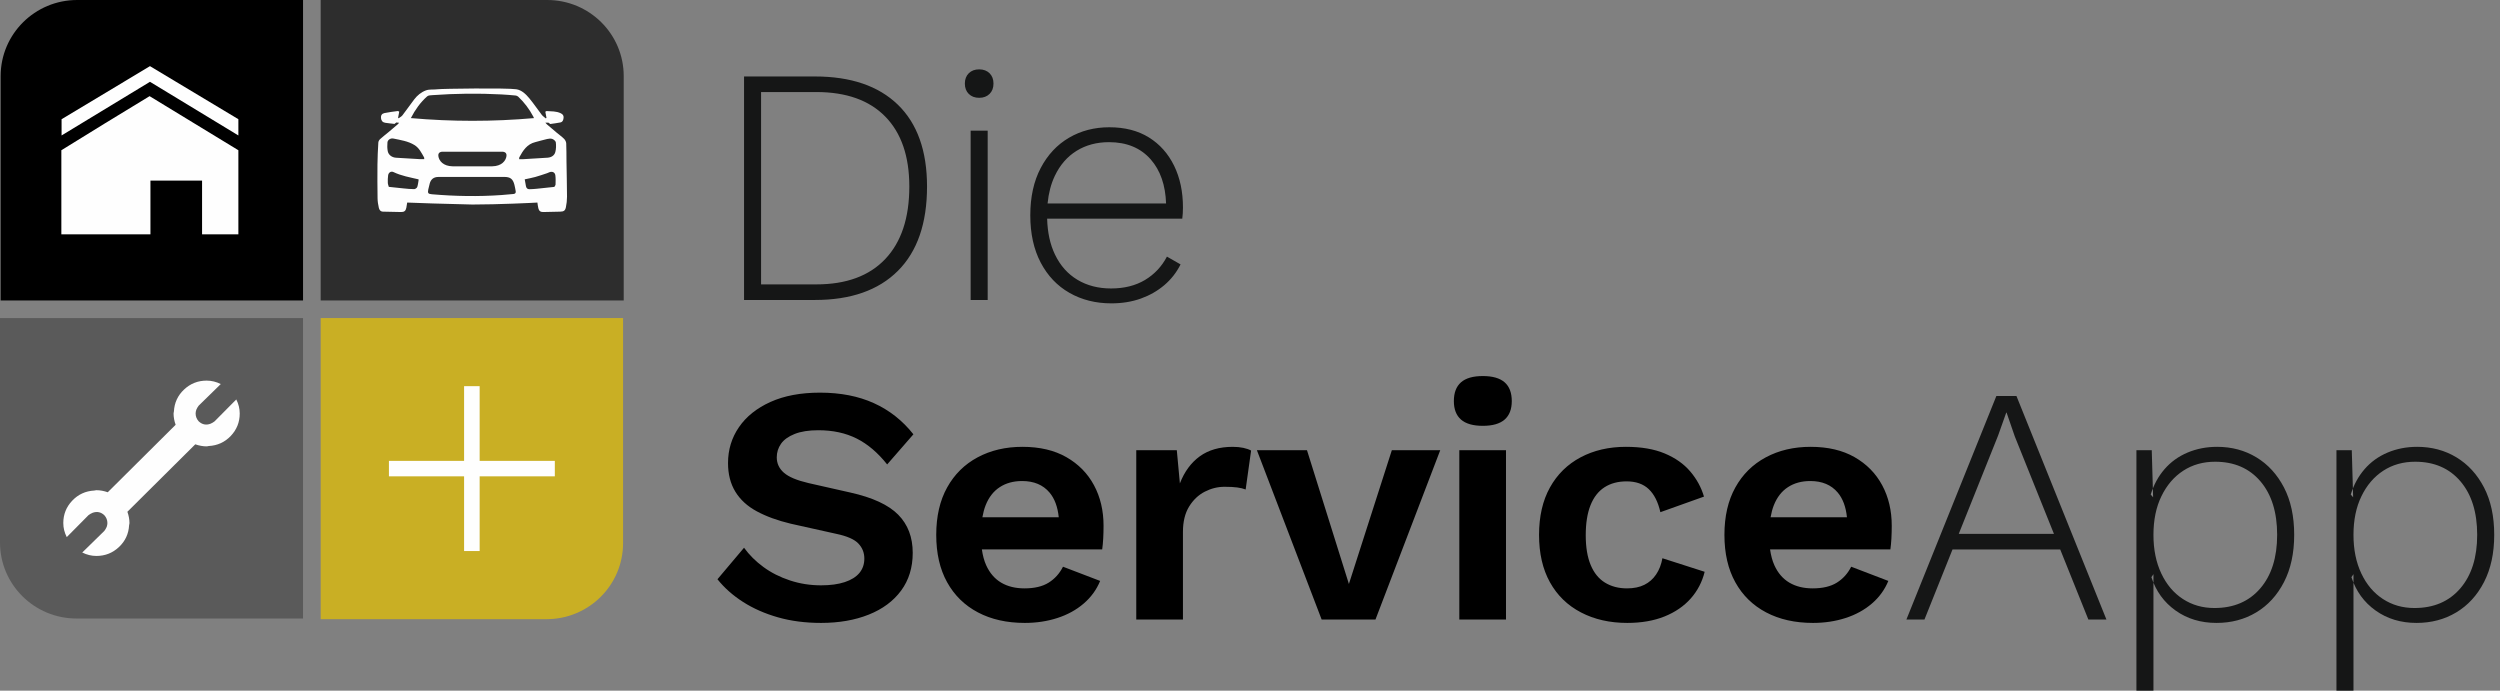 <svg xmlns="http://www.w3.org/2000/svg" width="257" height="71" viewBox="0 0 257 71">
  <rect x="0" y="0" width="257" height="71" fill="#808080" stroke="none"/>
  <g fill="none" fill-rule="evenodd">
    <path fill="#151616" d="M83.914 29.235C86.997 29.235 89.361 28.365 91.008 26.624 92.654 24.884 93.478 22.401 93.478 19.175 93.478 16.065 92.654 13.67 91.008 11.987 89.361 10.304 86.997 9.462 83.914 9.462L78.239 9.462 78.239 29.235 83.914 29.235zM83.775 7.861C87.464 7.861 90.307 8.831 92.305 10.768 94.301 12.706 95.299 15.508 95.299 19.175 95.299 22.958 94.301 25.848 92.305 27.843 90.307 29.839 87.464 30.837 83.775 30.837L76.488 30.837 76.488 7.861 83.775 7.861zM99.782 30.837L101.534 30.837 101.534 13.432 99.782 13.432 99.782 30.837zM100.659 10.055C100.215 10.055 99.859 9.921 99.59 9.654 99.321 9.388 99.187 9.033 99.187 8.592 99.187 8.151 99.321 7.797 99.59 7.53 99.859 7.264 100.215 7.13 100.659 7.13 101.102 7.13 101.458 7.264 101.727 7.53 101.996 7.797 102.13 8.151 102.13 8.592 102.13 9.033 101.996 9.388 101.727 9.654 101.458 9.921 101.102 10.055 100.659 10.055L100.659 10.055zM108.436 18.079C108.972 16.953 109.719 16.094 110.678 15.502 111.635 14.911 112.745 14.614 114.005 14.614 115.828 14.614 117.258 15.207 118.298 16.391 119.291 17.523 119.808 19.039 119.872 20.915L107.691 20.915C107.797 19.849 108.042 18.902 108.436 18.079M120.697 17.035C120.089 15.793 119.225 14.823 118.105 14.127 116.984 13.431 115.628 13.083 114.04 13.083 112.5 13.083 111.115 13.442 109.889 14.162 108.664 14.881 107.694 15.92 106.982 17.277 106.27 18.635 105.914 20.254 105.914 22.134 105.914 24.014 106.27 25.632 106.982 26.991 107.694 28.348 108.681 29.387 109.942 30.106 111.203 30.826 112.639 31.185 114.251 31.185 115.348 31.185 116.352 31.022 117.263 30.698 118.174 30.373 118.98 29.914 119.681 29.322 120.381 28.731 120.942 28.018 121.362 27.181L119.961 26.38C119.424 27.403 118.671 28.203 117.701 28.784 116.732 29.363 115.57 29.654 114.215 29.654 112.908 29.654 111.757 29.358 110.766 28.766 109.772 28.173 109.002 27.31 108.454 26.173 107.947 25.122 107.685 23.887 107.646 22.482L121.537 22.482C121.561 22.32 121.578 22.14 121.589 21.942 121.601 21.745 121.608 21.543 121.608 21.333 121.608 19.709 121.304 18.276 120.697 17.035"/>
    <path fill="#000" d="M84.3 40.364C86.401 40.364 88.246 40.724 89.834 41.444 91.422 42.163 92.777 43.23 93.898 44.646L91.2 47.744C90.243 46.538 89.198 45.65 88.065 45.081 86.933 44.513 85.619 44.228 84.124 44.228 83.144 44.228 82.332 44.356 81.69 44.611 81.047 44.867 80.58 45.203 80.288 45.62 79.996 46.038 79.851 46.503 79.851 47.012 79.851 47.64 80.096 48.168 80.586 48.597 81.077 49.027 81.917 49.38 83.108 49.659L87.417 50.633C89.705 51.144 91.346 51.904 92.339 52.914 93.332 53.923 93.828 55.228 93.828 56.83 93.828 58.339 93.431 59.632 92.637 60.711 91.842 61.79 90.733 62.614 89.308 63.182 87.884 63.752 86.249 64.036 84.405 64.036 82.793 64.036 81.316 63.845 79.973 63.461 78.63 63.079 77.433 62.551 76.383 61.878 75.331 61.205 74.456 60.427 73.755 59.546L76.487 56.307C77.025 57.051 77.69 57.712 78.485 58.292 79.278 58.873 80.183 59.33 81.2 59.666 82.215 60.003 83.283 60.172 84.405 60.172 85.362 60.172 86.173 60.062 86.839 59.841 87.505 59.621 88.007 59.307 88.346 58.901 88.684 58.495 88.854 58.003 88.854 57.422 88.854 56.818 88.649 56.303 88.24 55.873 87.832 55.443 87.079 55.113 85.981 54.881L81.287 53.836C79.932 53.512 78.769 53.088 77.801 52.565 76.832 52.043 76.096 51.37 75.594 50.547 75.091 49.723 74.841 48.742 74.841 47.605 74.841 46.236 75.214 45.005 75.963 43.915 76.709 42.825 77.789 41.96 79.202 41.321 80.615 40.683 82.314 40.364 84.3 40.364M102.778 50.077C103.42 49.658 104.184 49.45 105.072 49.45 106.287 49.45 107.227 49.845 107.892 50.633 108.423 51.263 108.732 52.117 108.84 53.174L100.989 53.174C101.07 52.723 101.178 52.306 101.324 51.939 101.65 51.115 102.135 50.494 102.778 50.077M112.464 49.885C111.81 48.666 110.864 47.704 109.626 46.996 108.388 46.288 106.882 45.934 105.108 45.934 103.379 45.934 101.843 46.293 100.501 47.013 99.157 47.733 98.112 48.766 97.366 50.112 96.618 51.457 96.245 53.082 96.245 54.985 96.245 56.888 96.618 58.513 97.366 59.858 98.112 61.205 99.17 62.238 100.536 62.956 101.902 63.676 103.508 64.036 105.353 64.036 106.544 64.036 107.658 63.868 108.698 63.531 109.737 63.195 110.637 62.702 111.396 62.051 112.154 61.403 112.721 60.625 113.095 59.719L109.276 58.258C108.926 58.953 108.436 59.499 107.805 59.894 107.174 60.288 106.345 60.485 105.318 60.485 104.384 60.485 103.584 60.288 102.918 59.894 102.252 59.499 101.738 58.901 101.376 58.101 101.166 57.637 101.024 57.091 100.937 56.481L113.305 56.481C113.352 56.157 113.386 55.785 113.41 55.368 113.433 54.95 113.445 54.509 113.445 54.045 113.445 52.491 113.117 51.103 112.464 49.885M116.808 63.688L116.808 46.282 120.976 46.282 121.292 49.693C121.759 48.487 122.442 47.559 123.34 46.908 124.239 46.259 125.367 45.935 126.721 45.935 127.119 45.935 127.48 45.968 127.808 46.038 128.135 46.108 128.404 46.202 128.613 46.317L128.053 50.32C127.819 50.227 127.532 50.157 127.194 50.111 126.855 50.065 126.418 50.042 125.881 50.042 125.18 50.042 124.503 50.21 123.849 50.546 123.195 50.883 122.658 51.394 122.238 52.078 121.818 52.762 121.607 53.627 121.607 54.672L121.607 63.688 116.808 63.688z"/>
    <polygon fill="#000" points="143.081 46.282 148.056 46.282 141.399 63.687 135.865 63.687 129.209 46.282 134.358 46.282 138.667 60.033"/>
    <path fill="#000" d="M150.018 63.688L154.816 63.688 154.816 46.283 150.018 46.283 150.018 63.688zM152.434 43.775C151.43 43.775 150.682 43.561 150.191 43.132 149.701 42.702 149.457 42.07 149.457 41.234 149.457 40.376 149.701 39.733 150.191 39.302 150.682 38.873 151.43 38.658 152.434 38.658 153.438 38.658 154.186 38.873 154.676 39.302 155.166 39.733 155.411 40.376 155.411 41.234 155.411 42.07 155.166 42.702 154.676 43.132 154.186 43.561 153.438 43.775 152.434 43.775L152.434 43.775zM167.147 45.934C168.712 45.934 170.037 46.16 171.124 46.612 172.21 47.065 173.085 47.68 173.75 48.457 174.416 49.235 174.889 50.1 175.169 51.051L170.686 52.653C170.452 51.608 170.055 50.819 169.494 50.285 168.934 49.752 168.174 49.485 167.217 49.485 166.329 49.485 165.57 49.687 164.94 50.093 164.31 50.5 163.831 51.115 163.504 51.939 163.176 52.763 163.014 53.79 163.014 55.02 163.014 56.25 163.183 57.271 163.522 58.082 163.86 58.895 164.35 59.499 164.992 59.893 165.635 60.288 166.388 60.485 167.253 60.485 167.952 60.485 168.549 60.363 169.039 60.119 169.53 59.875 169.932 59.523 170.247 59.057 170.563 58.593 170.778 58.037 170.896 57.387L175.239 58.78C174.982 59.824 174.503 60.741 173.804 61.53 173.102 62.318 172.203 62.934 171.106 63.375 170.008 63.815 168.735 64.036 167.287 64.036 165.489 64.036 163.901 63.677 162.523 62.956 161.145 62.238 160.083 61.204 159.335 59.859 158.587 58.513 158.214 56.888 158.214 54.985 158.214 53.083 158.587 51.457 159.335 50.111 160.083 48.766 161.133 47.732 162.488 47.013 163.843 46.293 165.395 45.934 167.147 45.934M183.804 50.077C184.446 49.658 185.211 49.45 186.099 49.45 187.313 49.45 188.253 49.845 188.918 50.633 189.449 51.263 189.759 52.117 189.866 53.174L182.016 53.174C182.097 52.723 182.204 52.306 182.35 51.939 182.677 51.115 183.161 50.494 183.804 50.077M193.49 49.885C192.836 48.666 191.89 47.704 190.652 46.996 189.414 46.288 187.908 45.934 186.134 45.934 184.405 45.934 182.87 46.293 181.527 47.013 180.184 47.733 179.138 48.766 178.392 50.112 177.644 51.457 177.271 53.082 177.271 54.985 177.271 56.888 177.644 58.513 178.392 59.858 179.138 61.205 180.196 62.238 181.562 62.956 182.928 63.676 184.534 64.036 186.379 64.036 187.57 64.036 188.685 63.868 189.725 63.531 190.763 63.195 191.663 62.702 192.423 62.051 193.181 61.403 193.747 60.625 194.121 59.719L190.303 58.258C189.953 58.953 189.462 59.499 188.831 59.894 188.201 60.288 187.371 60.485 186.344 60.485 185.41 60.485 184.61 60.288 183.945 59.894 183.278 59.499 182.764 58.901 182.403 58.101 182.193 57.637 182.051 57.091 181.963 56.481L194.331 56.481C194.378 56.157 194.412 55.785 194.436 55.368 194.459 54.95 194.471 54.509 194.471 54.045 194.471 52.491 194.144 51.103 193.49 49.885"/>
    <path fill="#151616" d="M201.36 54.88L205.401 44.785 206.242 42.418 206.277 42.418 207.117 44.855 211.145 54.88 201.36 54.88zM214.684 63.688L216.541 63.688 207.292 40.712 205.225 40.712 195.978 63.688 197.834 63.688 200.719 56.482 211.789 56.482 214.684 63.688zM227.645 62.504C229.63 62.504 231.202 61.831 232.358 60.485 233.514 59.14 234.091 57.305 234.091 54.985 234.091 52.664 233.519 50.831 232.376 49.485 231.23 48.139 229.677 47.466 227.716 47.466 226.477 47.466 225.387 47.773 224.44 48.388 223.494 49.004 222.746 49.874 222.199 50.999 221.649 52.125 221.375 53.452 221.375 54.985 221.375 56.494 221.644 57.816 222.181 58.953 222.717 60.09 223.46 60.967 224.405 61.581 225.351 62.197 226.431 62.504 227.645 62.504L227.645 62.504zM219.624 70.998L219.624 46.281 221.2 46.281 221.34 51.121 221.094 50.842C221.398 49.845 221.871 48.974 222.514 48.231 223.156 47.489 223.944 46.92 224.878 46.525 225.812 46.131 226.827 45.934 227.926 45.934 229.42 45.934 230.763 46.294 231.954 47.013 233.146 47.733 234.091 48.765 234.792 50.111 235.492 51.458 235.843 53.083 235.843 54.985 235.843 56.865 235.492 58.484 234.792 59.841 234.091 61.199 233.139 62.237 231.936 62.957 230.733 63.676 229.374 64.036 227.855 64.036 226.245 64.036 224.843 63.613 223.653 62.765 222.461 61.918 221.632 60.776 221.165 59.336L221.375 59.023 221.375 70.998 219.624 70.998zM248.209 62.504C250.193 62.504 251.765 61.831 252.921 60.485 254.077 59.14 254.655 57.305 254.655 54.985 254.655 52.664 254.082 50.831 252.939 49.485 251.794 48.139 250.24 47.466 248.279 47.466 247.041 47.466 245.95 47.773 245.003 48.388 244.057 49.004 243.31 49.874 242.763 50.999 242.212 52.125 241.938 53.452 241.938 54.985 241.938 56.494 242.207 57.816 242.744 58.953 243.281 60.09 244.023 60.967 244.969 61.581 245.915 62.197 246.994 62.504 248.209 62.504L248.209 62.504zM240.187 70.998L240.187 46.281 241.763 46.281 241.903 51.121 241.658 50.842C241.962 49.845 242.434 48.974 243.077 48.231 243.719 47.489 244.507 46.92 245.441 46.525 246.376 46.131 247.391 45.934 248.489 45.934 249.983 45.934 251.327 46.294 252.518 47.013 253.709 47.733 254.655 48.765 255.356 50.111 256.055 51.458 256.406 53.083 256.406 54.985 256.406 56.865 256.055 58.484 255.356 59.841 254.655 61.199 253.703 62.237 252.5 62.957 251.297 63.676 249.937 64.036 248.419 64.036 246.809 64.036 245.406 63.613 244.216 62.765 243.025 61.918 242.195 60.776 241.728 59.336L241.938 59.023 241.938 70.998 240.187 70.998z"/>
    <path fill="#000" d="M31.152,30.89 L31.152,0 L7.936,0 C3.59,0 0.067,3.501 0.067,7.82 L0.067,30.89 L31.152,30.89 Z"/>
    <path fill="#C9AF24" d="M64.052,55.832 L64.052,32.695 L32.966,32.695 L32.966,63.651 L56.184,63.651 C60.528,63.651 64.052,60.15 64.052,55.832"/>
    <polygon fill="#FEFEFE" points="57.036 47.378 49.308 47.378 49.308 39.698 47.709 39.698 47.709 47.378 39.982 47.378 39.982 48.967 47.709 48.967 47.709 56.647 49.308 56.647 49.308 48.967 57.036 48.967"/>
    <path fill="#5A5A5A" d="M7.868,63.584 L31.151,63.584 L31.151,32.694 L0,32.694 L0,55.766 C0,60.083 3.522,63.584 7.868,63.584"/>
    <path fill="#FEFEFE" d="M20.11,42.507 C20.11,42.39 20.133,42.261 20.18,42.12 C20.252,41.956 20.334,41.815 20.429,41.697 L22.696,39.48 C22.224,39.245 21.739,39.127 21.244,39.127 C20.347,39.127 19.573,39.432 18.923,40.043 C18.274,40.653 17.926,41.403 17.878,42.296 C17.878,42.296 17.873,42.325 17.861,42.384 C17.849,42.442 17.843,42.483 17.843,42.507 C17.843,42.882 17.913,43.27 18.055,43.669 L11.077,50.604 C10.676,50.463 10.286,50.392 9.908,50.392 C9.884,50.392 9.843,50.398 9.784,50.41 C9.725,50.422 9.696,50.428 9.696,50.428 C8.799,50.475 8.043,50.82 7.428,51.466 C6.814,52.111 6.507,52.88 6.507,53.771 C6.507,54.264 6.625,54.745 6.862,55.215 L9.093,52.962 C9.211,52.867 9.353,52.786 9.519,52.716 C9.968,52.552 10.369,52.633 10.723,52.962 C10.935,53.196 11.041,53.466 11.041,53.771 C11.041,53.889 11.018,54.018 10.971,54.159 C10.9,54.322 10.817,54.464 10.723,54.581 L8.455,56.799 C8.928,57.033 9.412,57.151 9.908,57.151 C10.806,57.151 11.579,56.845 12.228,56.236 C12.878,55.626 13.225,54.874 13.273,53.983 C13.273,53.983 13.28,53.954 13.29,53.895 C13.303,53.836 13.309,53.795 13.309,53.771 C13.309,53.396 13.238,53.009 13.096,52.61 L20.075,45.675 C20.476,45.816 20.866,45.886 21.244,45.886 C21.267,45.886 21.309,45.881 21.367,45.869 C21.427,45.857 21.456,45.851 21.456,45.851 C22.354,45.804 23.11,45.458 23.724,44.813 C24.337,44.167 24.644,43.399 24.644,42.507 C24.644,42.014 24.527,41.533 24.29,41.063 L22.058,43.316 C21.94,43.411 21.798,43.492 21.634,43.563 C21.185,43.727 20.783,43.645 20.429,43.316 C20.217,43.082 20.11,42.812 20.11,42.507"/>
    <path fill="#2D2D2D" d="M56.25,0 L32.966,0 L32.966,30.89 L64.118,30.89 L64.118,7.819 C64.118,3.501 60.596,0 56.25,0"/>
    <path fill="#FEFEFE" d="M57.087,15.629 C56.989,15.995 56.671,16.184 56.288,16.211 C55.449,16.268 54.61,16.316 53.772,16.365 C53.642,16.372 53.511,16.366 53.369,16.366 C53.376,16.266 53.364,16.212 53.384,16.175 C53.762,15.478 54.175,14.818 55.027,14.61 C55.434,14.509 55.834,14.381 56.243,14.29 C56.416,14.25 56.621,14.224 56.777,14.282 C56.926,14.338 57.124,14.501 57.139,14.634 C57.176,14.962 57.173,15.313 57.087,15.629 L57.087,15.629 Z M57.111,18.966 C57.11,19.043 57.037,19.119 56.989,19.212 C56.375,19.278 55.764,19.345 55.152,19.407 C54.91,19.43 54.667,19.448 54.424,19.451 C54.221,19.454 54.103,19.337 54.067,19.138 C54.028,18.914 53.987,18.69 53.942,18.436 C54.308,18.356 54.672,18.291 55.026,18.193 C55.436,18.08 55.835,17.937 56.239,17.805 C56.328,17.775 56.411,17.726 56.501,17.697 C56.796,17.599 57.048,17.72 57.09,18.022 C57.132,18.332 57.118,18.651 57.111,18.966 L57.111,18.966 Z M52.791,19.942 C52.379,19.982 51.968,20.022 51.556,20.05 C49.169,20.219 46.784,20.175 44.402,19.971 C44.017,19.938 43.949,19.857 44.025,19.485 C44.069,19.274 44.12,19.066 44.178,18.858 C44.297,18.427 44.588,18.195 45.051,18.191 C46.205,18.183 47.359,18.189 48.511,18.189 L48.511,18.187 C49.617,18.187 50.723,18.186 51.829,18.187 C52.46,18.188 52.727,18.391 52.883,18.999 C52.937,19.213 52.973,19.432 53.014,19.651 C53.046,19.824 52.965,19.926 52.791,19.942 L52.791,19.942 Z M43.176,16.361 C42.357,16.314 41.538,16.259 40.719,16.215 C40.311,16.193 39.939,15.942 39.86,15.542 C39.803,15.251 39.802,14.939 39.829,14.641 C39.853,14.38 40.142,14.179 40.446,14.243 C41.183,14.4 41.946,14.504 42.603,14.909 C43.088,15.206 43.329,15.713 43.599,16.187 C43.617,16.217 43.605,16.265 43.61,16.362 C43.451,16.362 43.313,16.37 43.176,16.361 L43.176,16.361 Z M42.894,19.219 C42.859,19.321 42.688,19.441 42.578,19.442 C42.208,19.444 41.837,19.403 41.467,19.367 C40.983,19.321 40.5,19.266 39.969,19.209 C39.933,19.072 39.872,18.936 39.868,18.8 C39.86,18.539 39.86,18.274 39.9,18.017 C39.944,17.734 40.198,17.569 40.451,17.69 C41.259,18.077 42.132,18.228 42.992,18.429 C43.002,18.431 43.012,18.444 43.04,18.464 C42.996,18.711 42.977,18.976 42.894,19.219 L42.894,19.219 Z M51.566,15.598 C51.566,15.598 52.129,15.536 52.067,16.036 C52.004,16.536 51.559,17.082 50.601,17.097 C50.497,17.098 50.414,17.098 50.318,17.099 L50.318,17.1 L50.099,17.1 L49.855,17.1 L47.272,17.1 C47.055,17.101 46.812,17.101 46.527,17.097 C45.568,17.082 45.124,16.536 45.061,16.036 C44.999,15.536 45.562,15.598 45.562,15.598 L47.162,15.598 L47.162,15.595 L50.318,15.595 L50.318,15.598 L51.566,15.598 Z M43.914,9.905 C44.038,9.795 44.276,9.793 44.463,9.78 C46.817,9.611 49.172,9.581 51.528,9.706 C52.013,9.732 52.498,9.771 52.982,9.816 C53.08,9.825 53.194,9.865 53.263,9.93 C53.906,10.528 54.418,11.226 54.83,11.998 C54.847,12.03 54.859,12.064 54.892,12.142 C50.67,12.513 46.473,12.513 42.236,12.141 C42.687,11.264 43.22,10.52 43.914,9.905 L43.914,9.905 Z M58.234,16.557 C58.224,15.951 58.238,15.344 58.208,14.739 C58.201,14.579 58.105,14.392 57.99,14.276 C57.769,14.051 57.503,13.869 57.259,13.664 C56.911,13.374 56.566,13.079 56.221,12.784 C56.175,12.744 56.137,12.693 56.064,12.611 L56.385,12.611 C56.426,12.643 56.48,12.683 56.566,12.748 C56.894,12.699 57.251,12.66 57.599,12.589 C57.853,12.538 57.917,12.327 57.937,12.098 C57.959,11.867 57.838,11.739 57.643,11.643 C57.181,11.417 56.68,11.453 56.189,11.416 C56.153,11.414 56.112,11.459 56.06,11.49 C56.1,11.703 56.138,11.911 56.178,12.117 C56.154,12.136 56.132,12.155 56.109,12.174 C55.971,12.053 55.807,11.951 55.696,11.808 C55.264,11.247 54.87,10.655 54.418,10.111 C54.067,9.691 53.64,9.26 53.075,9.176 C52.089,9.028 45.435,9.113 44.986,9.176 C44.58,9.233 44.156,9.154 43.778,9.295 C43.299,9.474 42.897,9.805 42.584,10.215 C42.172,10.756 41.784,11.317 41.369,11.857 C41.271,11.985 41.105,12.061 40.972,12.162 C40.956,12.142 40.94,12.123 40.924,12.103 C40.962,11.896 41.002,11.688 41.041,11.476 C40.973,11.446 40.928,11.408 40.89,11.414 C40.43,11.478 39.966,11.529 39.513,11.626 C39.269,11.677 39.133,11.858 39.165,12.14 C39.195,12.411 39.332,12.579 39.598,12.622 C39.923,12.673 40.252,12.702 40.558,12.738 C40.633,12.677 40.68,12.639 40.739,12.591 C40.819,12.599 40.905,12.609 41.026,12.622 C40.968,12.691 40.943,12.73 40.909,12.759 C40.585,13.037 40.262,13.316 39.934,13.589 C39.649,13.828 39.35,14.05 39.076,14.301 C38.981,14.388 38.898,14.534 38.892,14.658 C38.848,15.416 38.809,16.175 38.802,16.933 C38.79,18.086 38.796,19.237 38.814,20.389 C38.819,20.717 38.871,21.046 38.945,21.366 C38.991,21.568 39.11,21.752 39.373,21.757 C39.99,21.767 40.606,21.785 41.224,21.796 C41.554,21.802 41.704,21.684 41.771,21.361 C41.806,21.186 41.828,21.008 41.859,20.823 C42.295,20.852 46.229,20.977 48.564,21.026 C51.191,21.026 54.813,20.852 55.245,20.823 C55.262,20.939 55.272,21.033 55.288,21.125 C55.304,21.224 55.318,21.325 55.344,21.421 C55.41,21.683 55.568,21.802 55.838,21.797 C56.421,21.785 57.004,21.77 57.588,21.758 C57.946,21.751 58.102,21.661 58.174,21.306 C58.247,20.953 58.29,20.586 58.289,20.226 C58.285,19.003 58.252,17.78 58.234,16.557 L58.234,16.557 Z"/>
    <polygon fill="#FEFEFE" points="24.505 12.256 15.417 6.799 6.33 12.256 6.33 13.925 15.417 8.409 24.505 13.925"/>
    <polygon fill="#FEFEFE" points="19.941 12.665 15.378 9.884 10.814 12.665 6.307 15.445 6.307 24.091 15.465 24.091 15.465 18.566 20.773 18.566 20.773 24.091 24.505 24.091 24.505 15.445"/>
  </g>
</svg>
